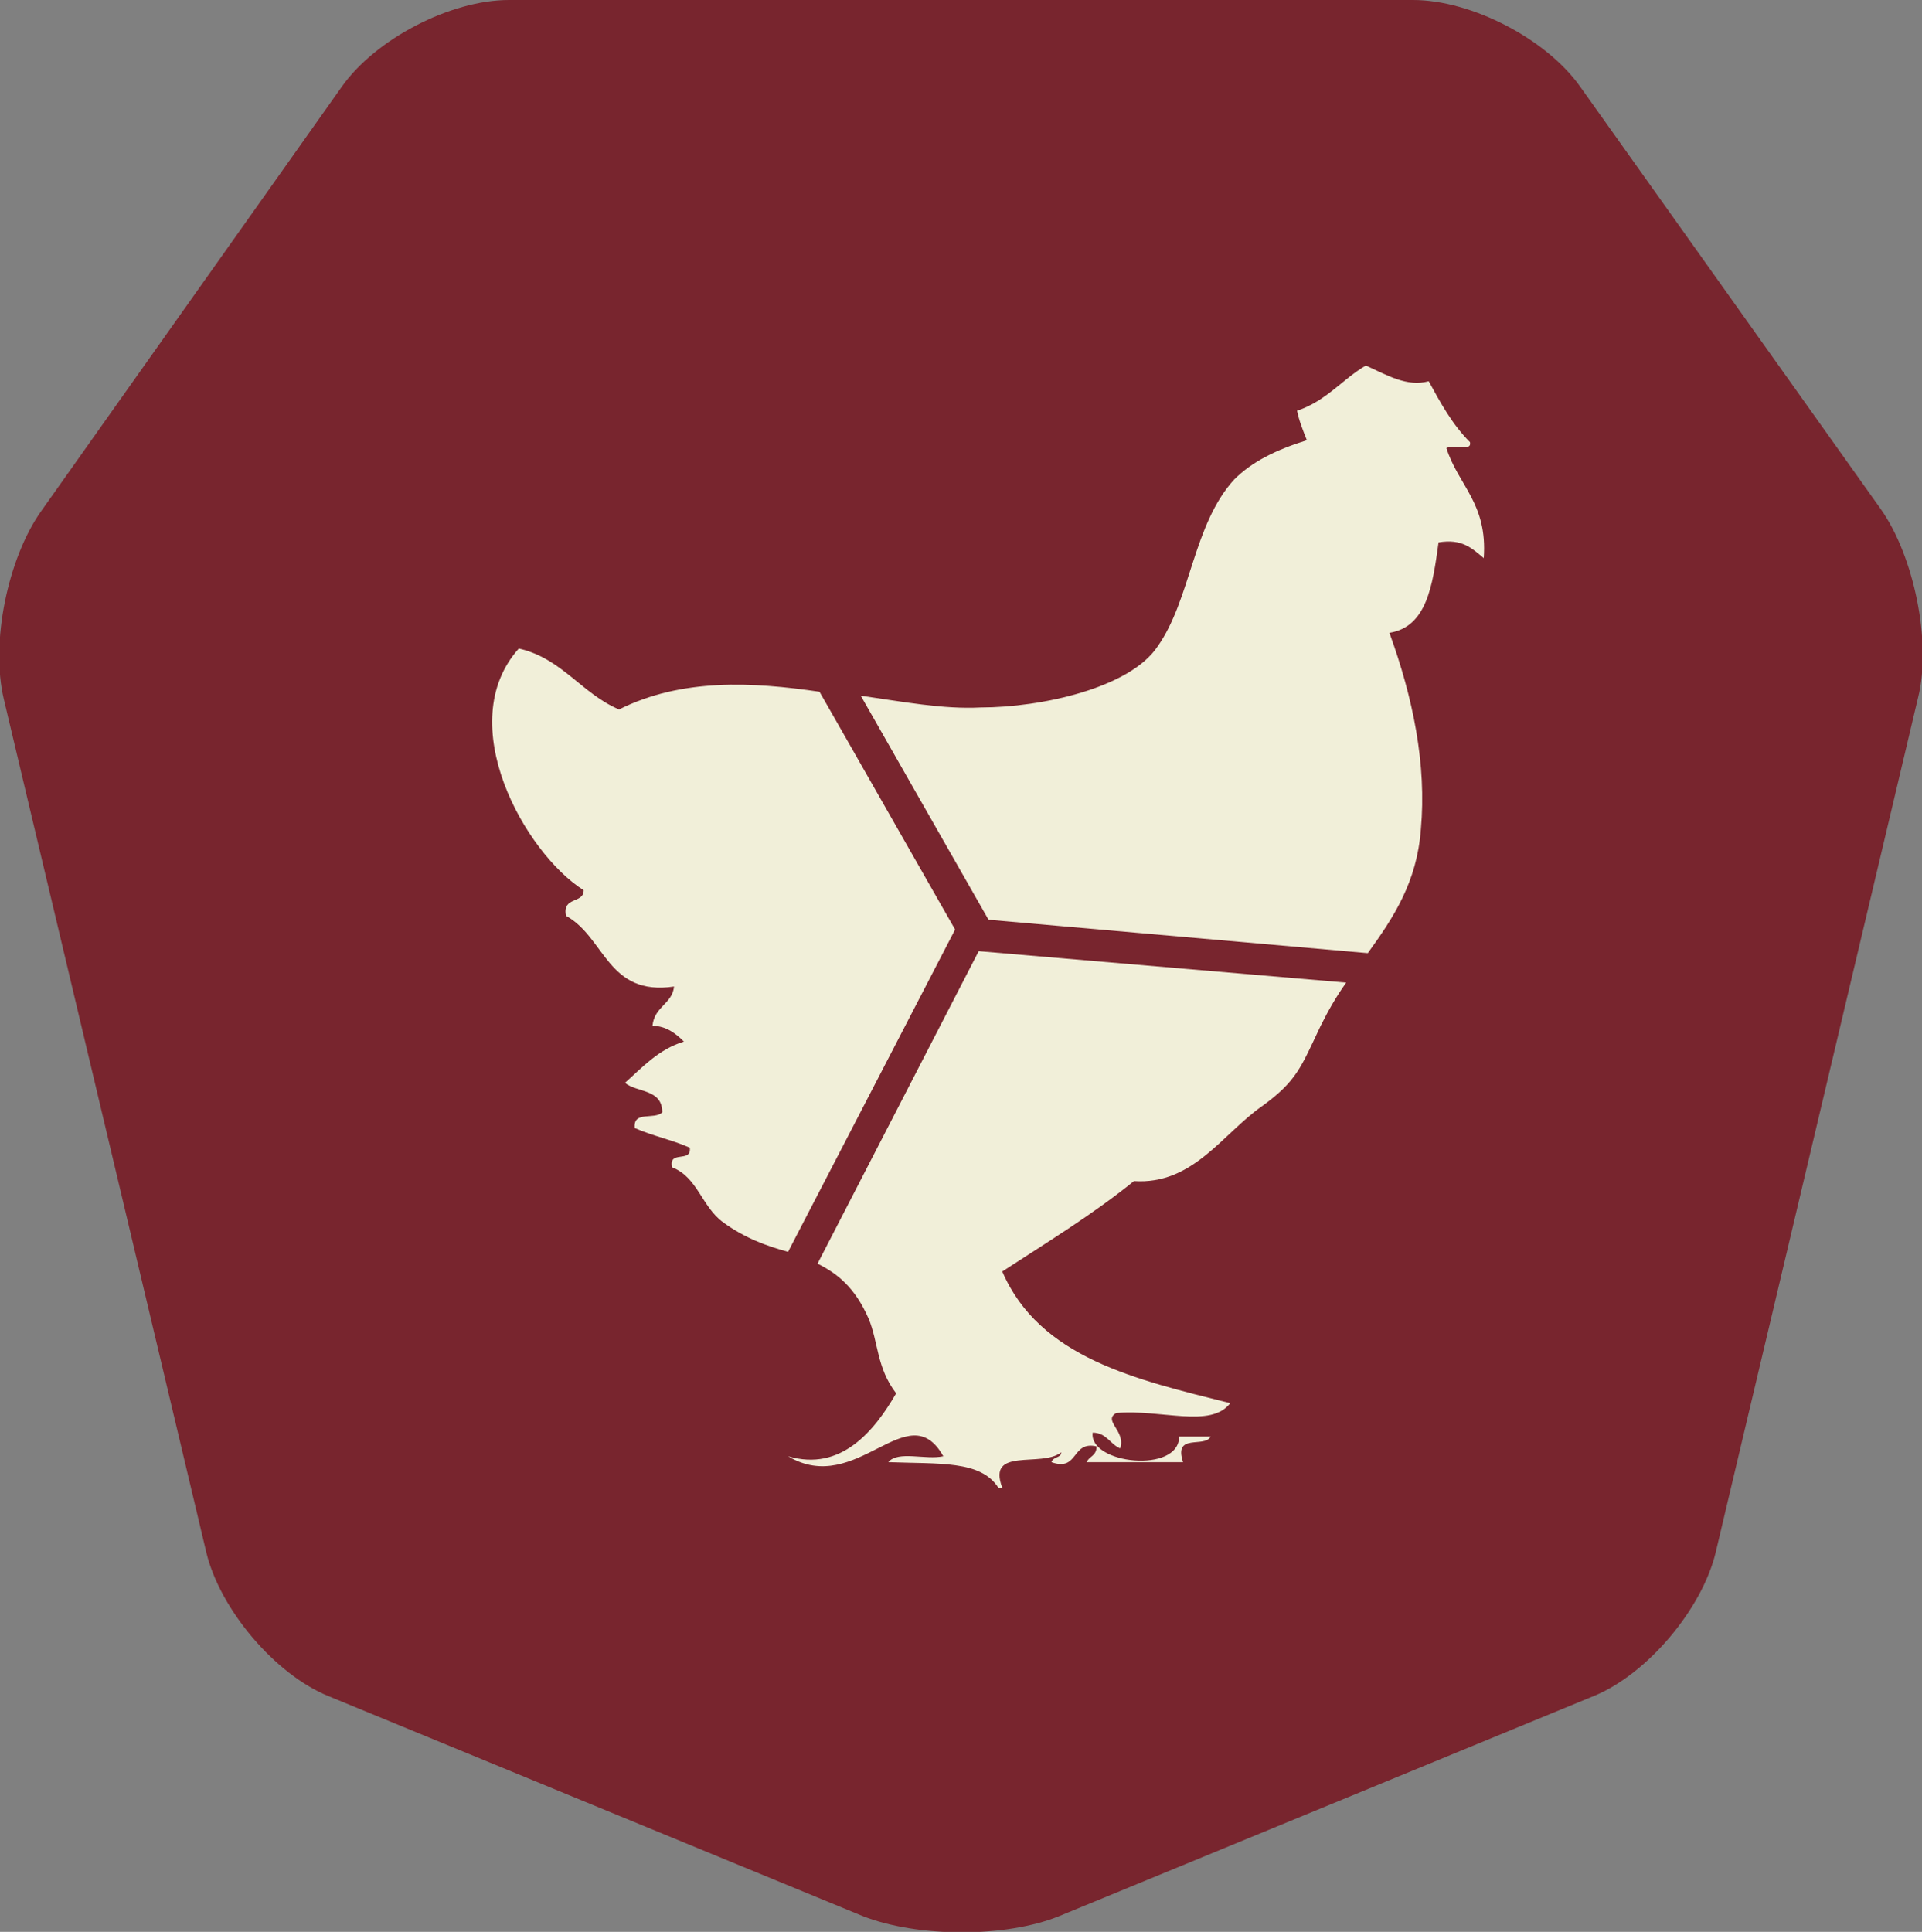 <?xml version="1.0" encoding="utf-8"?>
<!-- Generator: Adobe Illustrator 24.0.3, SVG Export Plug-In . SVG Version: 6.00 Build 0)  -->
<svg version="1.1" id="Layer_1" xmlns="http://www.w3.org/2000/svg" xmlns:xlink="http://www.w3.org/1999/xlink" x="0px" y="0px"
	 viewBox="0 0 97.8 98.3" style="enable-background:new 0 0 97.8 98.3;" xml:space="preserve">
<rect x="0" y="0" width="97.8" height="98.3" fill="#808080" stroke="none"/>
<style type="text/css">
	.st0{fill:#78252E;}
	.st1{fill:#F1EFD9;}
	.st2{fill-rule:evenodd;clip-rule:evenodd;fill:#F1EFD9;}
</style>
<g>
	<path class="st0" d="M71.9,0c3,0,6.8,2,8.5,4.4l15.3,21.5c1.7,2.4,2.6,6.8,1.9,9.6L87.3,79c-0.7,2.9-3.5,6.2-6.2,7.3L53.9,97.5
		c-2.7,1.1-7.2,1.1-10,0L16.7,86.3c-2.7-1.1-5.5-4.4-6.2-7.3L0.2,35.6c-0.7-2.9,0.2-7.2,1.9-9.6L17.4,4.4C19.1,2,22.9,0,25.9,0H71.9
		z"/>
	<g>
		<path class="st2" d="M75.5,28.4c-0.6-0.5-1.1-1-2.3-0.8c-0.3,2.2-0.6,4.3-2.5,4.6c1.2,3.3,1.9,6.7,1.6,10
			c-0.2,2.7-1.4,4.5-2.7,6.3l-19.3-1.7l-6.5-11.4c2.1,0.3,4.2,0.7,6.1,0.6c3.1,0,7.6-1,9-3.1c1.7-2.4,1.8-6.2,3.9-8.5
			c0.9-0.9,2.1-1.5,3.7-2c-0.2-0.5-0.4-1-0.5-1.5c1.5-0.5,2.3-1.6,3.5-2.3c1.1,0.5,2.1,1.1,3.2,0.8c0.6,1.1,1.2,2.2,2.1,3.1
			c0.1,0.5-0.8,0.1-1.2,0.3C74.2,24.7,75.7,25.6,75.5,28.4z"/>
		<path class="st2" d="M26.4,33c2.2,0.5,3.2,2.3,5.1,3.1c3.2-1.6,6.8-1.4,10.2-0.9l6.9,12.1l-8.5,16.4c-1.1-0.3-2.2-0.7-3.3-1.5
			c-1.1-0.8-1.3-2.3-2.6-2.8c-0.2-0.9,1-0.2,0.9-1c-0.9-0.4-1.9-0.6-2.8-1c-0.1-0.9,1-0.4,1.4-0.8c0-1.2-1.3-1-1.9-1.5
			c0.9-0.8,1.7-1.7,3-2.1c-0.4-0.4-0.9-0.8-1.6-0.8c0.1-1,1-1.1,1.1-2c-3.4,0.5-3.5-2.5-5.5-3.6c-0.2-1,0.9-0.6,0.9-1.3
			C26.7,43.4,23,36.8,26.4,33z"/>
		<path class="st2" d="M45.6,70.9c-1-1.3-0.9-2.6-1.4-3.8c-0.7-1.6-1.6-2.3-2.6-2.8l8.2-15.9L68.5,50c-0.5,0.7-0.9,1.4-1.3,2.2
			c-1,2.1-1.2,2.8-3,4.1c-2,1.4-3.5,4-6.5,3.8c-2.1,1.7-4.4,3.1-6.7,4.6c1.9,4.4,6.8,5.5,11.6,6.7c-1,1.3-3.5,0.3-5.8,0.5
			c-0.7,0.4,0.5,0.9,0.2,1.8c-0.5-0.2-0.7-0.8-1.4-0.8c-0.2,1.6,4.4,2.1,4.4,0.2c0.5,0,1.1,0,1.6,0c-0.3,0.6-1.9-0.2-1.4,1.3
			c-1.6,0-3.2,0-4.9,0c0.1-0.3,0.5-0.3,0.5-0.8c-1.3-0.3-0.9,1.3-2.3,0.8c0.1-0.3,0.5-0.2,0.5-0.5c-1,0.8-3.8-0.3-3,1.8
			c-0.1,0-0.1,0-0.2,0c-0.9-1.4-3-1.2-5.6-1.3c0.5-0.6,1.9-0.1,2.8-0.3c-1.8-3.2-4.4,2.1-7.9,0C42.8,74.9,44.5,72.8,45.6,70.9z"/>
	</g>
</g>
</svg>

